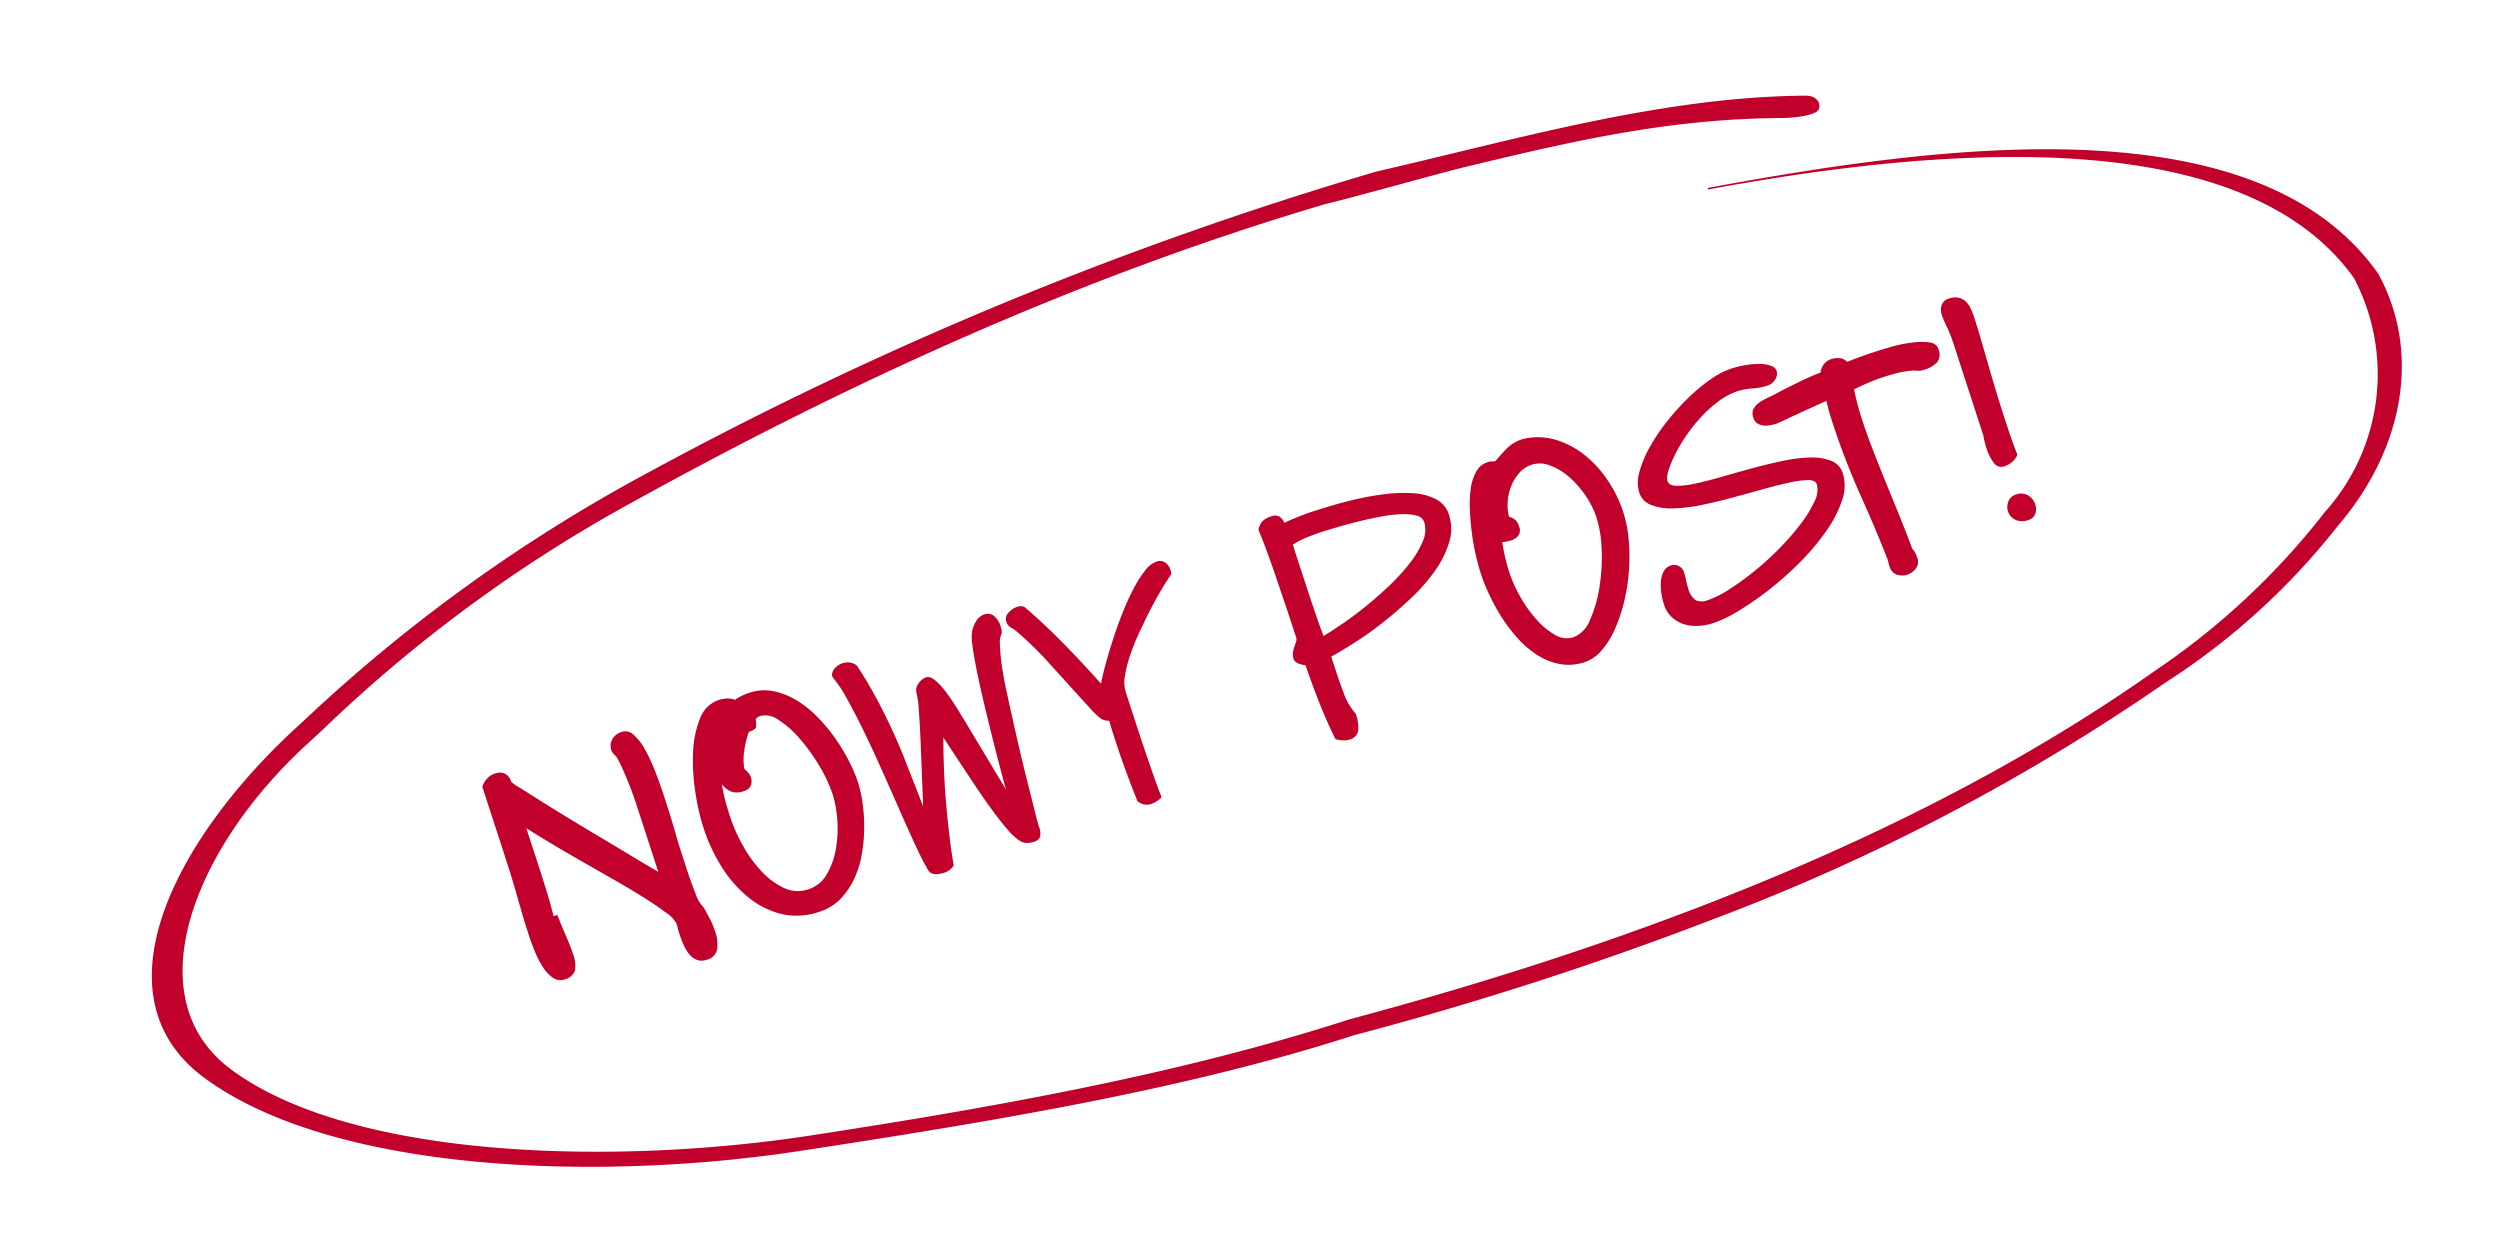 <svg xmlns="http://www.w3.org/2000/svg" xmlns:xlink="http://www.w3.org/1999/xlink" width="198.995" height="99.32" viewBox="0 0 198.995 99.32">
  <defs>
    <clipPath id="clip-path">
      <rect id="Rectangle_122" data-name="Rectangle 122" width="190.62" height="73.506" fill="#c1002b"/>
    </clipPath>
  </defs>
  <g id="new_post" transform="matrix(0.951, -0.309, 0.309, 0.951, -566.332, -147.609)">
    <path id="Path_559" data-name="Path 559" d="M3.458-10.582q0,1.118-.013,2.236T3.354-6.11h.312l.052.78.1,1.17a13.7,13.7,0,0,1,.078,1.4,2.41,2.41,0,0,1-.273,1.313,1.124,1.124,0,0,1-1,.4,1,1,0,0,1-.806-.377A2.776,2.776,0,0,1,1.326-2.4a6.87,6.87,0,0,1-.247-1.378Q1.014-4.55,1.014-5.3q0-.988.026-1.833t.052-1.521q.026-.676.039-1.339t.013-1.469v-6.188a1.581,1.581,0,0,1,.559-.507,1.457,1.457,0,0,1,.715-.195,1.62,1.62,0,0,1,.338.039.858.858,0,0,1,.338.156.928.928,0,0,1,.26.312,1.142,1.142,0,0,1,.1.533,3.762,3.762,0,0,0,.468.611q.468.559,1.222,1.469t1.716,2.028q.962,1.118,1.963,2.262t1.924,2.21q.923,1.066,1.625,1.846v-5.616q0-.962-.078-2.041T12.09-16.38q-.026-.13-.052-.221a.6.6,0,0,0-.078-.169q-.052-.1-.1-.221a.6.6,0,0,1-.052-.247,1.069,1.069,0,0,1,.351-.819,1.268,1.268,0,0,1,.9-.325.928.928,0,0,1,.806.494,4.173,4.173,0,0,1,.494,1.339,13,13,0,0,1,.247,1.963q.065,1.118.065,2.366,0,.676-.013,1.508t-.039,1.534q-.026.728-.026,1.4v1.3q0,1.248.065,2.171a2.836,2.836,0,0,0,.273,1.235v-.026q.1.52.2,1.092A6.957,6.957,0,0,1,15.21-.91,2.828,2.828,0,0,1,14.924.416a1.068,1.068,0,0,1-1.04.546A1.153,1.153,0,0,1,13.13.728,1.434,1.434,0,0,1,12.7.13a3.242,3.242,0,0,1-.2-.819,7.9,7.9,0,0,1-.052-.9v-.26q0-.13.013-.273t.013-.4a2.481,2.481,0,0,0-.546-1.118q-.546-.78-1.4-1.794t-1.9-2.158Q7.592-8.736,6.6-9.828t-1.846-2.08q-.858-.988-1.3-1.534ZM21.19-18.408a2.624,2.624,0,0,1,.611.078,1.521,1.521,0,0,1,.611.312,4.033,4.033,0,0,1,1.274-.182,3.7,3.7,0,0,1,1.846.468,5.717,5.717,0,0,1,1.495,1.222,8.364,8.364,0,0,1,1.17,1.755,13.277,13.277,0,0,1,.832,2.041,15.075,15.075,0,0,1,.494,2.08,11.917,11.917,0,0,1,.169,1.9,9.815,9.815,0,0,1-.169,1.7,13.655,13.655,0,0,1-.494,1.924A12.408,12.408,0,0,1,28.2-3.185,7.7,7.7,0,0,1,27-1.508a5.819,5.819,0,0,1-1.534,1.17A4,4,0,0,1,23.582.1,5.408,5.408,0,0,1,20.605-.7a6.787,6.787,0,0,1-2.093-2.119,9.878,9.878,0,0,1-1.235-2.951,13.879,13.879,0,0,1-.4-3.328,18.083,18.083,0,0,1,.273-2.977,15.974,15.974,0,0,1,.806-3.029,7.967,7.967,0,0,1,1.339-2.353A2.424,2.424,0,0,1,21.19-18.408Zm-.39,7.514a1.405,1.405,0,0,1-.962-.3,1.732,1.732,0,0,1-.494-.767,12.183,12.183,0,0,0-.143,1.274q-.039.65-.039,1.378a13.125,13.125,0,0,0,.247,2.444,10.4,10.4,0,0,0,.754,2.4A5.908,5.908,0,0,0,21.45-2.613a2.59,2.59,0,0,0,1.846.741,2.6,2.6,0,0,0,1.794-.7A6.1,6.1,0,0,0,26.4-4.29a9.262,9.262,0,0,0,.806-2.145,8.616,8.616,0,0,0,.273-1.989,11.354,11.354,0,0,0-.312-2.548,14.928,14.928,0,0,0-.806-2.509,7.774,7.774,0,0,0-1.131-1.924,1.731,1.731,0,0,0-1.261-.767.657.657,0,0,0-.468.13q-.052.26-.13.52t-.6.26h-.1A7.626,7.626,0,0,0,21.892-14a4.3,4.3,0,0,0-.468,1.443,2.33,2.33,0,0,1,.208.416,1.178,1.178,0,0,1,.078.416.952.952,0,0,1-.195.559A.823.823,0,0,1,20.8-10.894Zm9.542-6.552a.872.872,0,0,1,.468-.546,1.549,1.549,0,0,1,.65-.156,1.211,1.211,0,0,1,1.014.52q.26.91.481,1.963t.39,2.145q.169,1.092.286,2.184T33.8-9.282l.234,3.952q.286-1.014.676-2.392t.754-2.678q.364-1.3.611-2.327a7.747,7.747,0,0,0,.247-1.313.855.855,0,0,1,.377-.7,1.23,1.23,0,0,1,.741-.286q.312,0,.6.442a5.4,5.4,0,0,1,.533,1.157q.247.715.468,1.625t.429,1.82l1.248,5.408q.156-3.172.364-5.824.078-1.118.182-2.236t.221-2.067q.117-.949.247-1.638a3.619,3.619,0,0,1,.286-.975,2.239,2.239,0,0,1,.585-.728,1.172,1.172,0,0,1,.741-.312.8.8,0,0,1,.767.4,1.733,1.733,0,0,1,.221.845,2.084,2.084,0,0,1-.078.6,1.713,1.713,0,0,0-.429.832,13.843,13.843,0,0,0-.351,1.521q-.156.871-.26,1.846T43.03-10.5l-.078.806q-.078.806-.195,2.145t-.208,2.691Q42.458-3.51,42.38-2.4T42.3-.962a1.414,1.414,0,0,1-.169.832.716.716,0,0,1-.585.208,1.807,1.807,0,0,1-.6-.091,1.2,1.2,0,0,1-.52-.429,4.909,4.909,0,0,1-.546-.988Q39.6-2.08,39.221-3.2t-.845-2.8q-.468-1.677-1.118-4.043-.364,1.118-.715,2.353t-.65,2.509q-.3,1.274-.559,2.561T34.892-.1a1.309,1.309,0,0,1-.832.312,2.542,2.542,0,0,1-.65-.065.9.9,0,0,1-.364-.182.633.633,0,0,1-.182-.273,1.932,1.932,0,0,1-.078-.338V-.7a.053.053,0,0,0-.013-.039A.053.053,0,0,1,32.76-.78q-.156-.78-.325-2.275T32.084-6.37q-.156-1.56-.338-3.237t-.4-3.185q-.221-1.508-.455-2.678a8.522,8.522,0,0,0-.494-1.742Zm15.73-.676a.923.923,0,0,1,.416.1.852.852,0,0,1,.13.1q1.04,1.716,1.911,3.445T50.18-11l.338.754q.39-.7.962-1.56T52.7-13.546q.65-.884,1.339-1.7a18.823,18.823,0,0,1,1.352-1.456,8.772,8.772,0,0,1,1.261-1.027,2.019,2.019,0,0,1,1.066-.39.737.737,0,0,1,.65.3,1.135,1.135,0,0,1,.208.663,1.528,1.528,0,0,1-.052.364q-.52.39-1.183.975t-1.365,1.287q-.7.7-1.391,1.456A17.764,17.764,0,0,0,53.365-11.6a9.34,9.34,0,0,0-.858,1.391,2.708,2.708,0,0,0-.325,1.157V-6.8q0,1.235.013,2.47t.039,2.34q.026,1.105.078,1.833a2.131,2.131,0,0,1-.936.26,1.082,1.082,0,0,1-.988-.572q-.078-1.092-.13-2.392t-.052-2.548v-.923q0-.377.026-.9a1.125,1.125,0,0,1-.663-.481,7.2,7.2,0,0,1-.455-.871L48.88-9.1Q48.022-11,47.125-13a27.292,27.292,0,0,0-1.859-3.51,1.422,1.422,0,0,1-.26-.286.835.835,0,0,1-.13-.494.688.688,0,0,1,.39-.6A1.546,1.546,0,0,1,46.072-18.122Zm20.15.13a1.272,1.272,0,0,1,.533-.585,1.644,1.644,0,0,1,.715-.143.83.83,0,0,1,.663.208,1.186,1.186,0,0,1,.221.6,20.74,20.74,0,0,1,2.574-.156q.572,0,1.547.026t2.093.13a20.982,20.982,0,0,1,2.262.338,11.284,11.284,0,0,1,2.08.624,4.428,4.428,0,0,1,1.521,1,2.08,2.08,0,0,1,.585,1.495,3.6,3.6,0,0,1-.676,2.093,7.858,7.858,0,0,1-1.768,1.794A14.4,14.4,0,0,1,76.115-9.1q-1.365.65-2.743,1.157a27.653,27.653,0,0,1-2.639.832q-1.261.325-2.119.481v1.222q0,.962.052,1.95a4.856,4.856,0,0,0,.39,1.742,3.066,3.066,0,0,1-.234,1.391.941.941,0,0,1-.91.429,1.65,1.65,0,0,1-.468-.1A1.816,1.816,0,0,1,66.9-.286Q66.664-1.95,66.573-3.5T66.456-6.6a3.493,3.493,0,0,1-.416-.247A1.011,1.011,0,0,1,65.7-7.28a1.336,1.336,0,0,1,.117-.6,2.478,2.478,0,0,1,.247-.4q.13-.169.247-.325a.552.552,0,0,0,.117-.338v-1.17q0-.754-.013-1.677T66.391-13.7q-.013-.988-.039-1.859t-.065-1.521Q66.248-17.732,66.222-17.992Zm2.236,4.524q0,1.326.013,2.652t.065,2.444q.65-.156,1.69-.455t2.2-.741q1.157-.442,2.327-1a16,16,0,0,0,2.106-1.2A7.328,7.328,0,0,0,78.377-13.1a2.226,2.226,0,0,0,.585-1.43.814.814,0,0,0-.429-.676,3.971,3.971,0,0,0-1.118-.481A11.265,11.265,0,0,0,75.855-16q-.871-.117-1.768-.182t-1.742-.091Q71.5-16.3,70.9-16.3q-.52,0-1.222.052a5.766,5.766,0,0,0-1.222.208ZM86.034-17.5q.494-.312,1.066-.6a3.053,3.053,0,0,1,1.378-.286,5.039,5.039,0,0,1,2.522.91,6.88,6.88,0,0,1,1.82,1.924,8.955,8.955,0,0,1,1.092,2.5,10.083,10.083,0,0,1,.364,2.626,10.269,10.269,0,0,1-.286,2.34,15.224,15.224,0,0,1-.767,2.379,15,15,0,0,1-1.131,2.2,12.488,12.488,0,0,1-1.378,1.833A6.55,6.55,0,0,1,89.206-.429a3.032,3.032,0,0,1-1.534.455,3.966,3.966,0,0,1-1.911-.455,5.011,5.011,0,0,1-1.469-1.2,7.463,7.463,0,0,1-1.066-1.7,12.362,12.362,0,0,1-.715-1.989,15.722,15.722,0,0,1-.4-2.041,14.625,14.625,0,0,1-.13-1.846q0-.6.065-1.443a17.126,17.126,0,0,1,.234-1.768q.169-.923.416-1.833a9.5,9.5,0,0,1,.6-1.638,3.816,3.816,0,0,1,.832-1.17A1.555,1.555,0,0,1,85.2-17.5a1.222,1.222,0,0,1,.6.13Zm1.4,15.366a2.335,2.335,0,0,0,1.664-.9,9.874,9.874,0,0,0,1.508-2.21A15.087,15.087,0,0,0,91.7-8.008a9.587,9.587,0,0,0,.416-2.6,6.864,6.864,0,0,0-.312-2.028A7.663,7.663,0,0,0,91-14.443a4.737,4.737,0,0,0-1.144-1.287,2.144,2.144,0,0,0-1.3-.494,2.276,2.276,0,0,0-1.209.325,3.661,3.661,0,0,0-.936.819,4.053,4.053,0,0,0-.637,1.092,3.615,3.615,0,0,0-.26,1.144,1.344,1.344,0,0,1,.364.338,1.088,1.088,0,0,1,.156.65.739.739,0,0,1-.286.676A1.185,1.185,0,0,1,85.1-11a3.047,3.047,0,0,1-.4-.026,1.376,1.376,0,0,1-.325-.078q-.1.65-.156,1.274t-.052,1.222a10.655,10.655,0,0,0,.221,2.054,10.272,10.272,0,0,0,.65,2.106A6.023,6.023,0,0,0,86.06-2.8,1.811,1.811,0,0,0,87.438-2.132Zm21.632-13.52q.832-.13,1.729-.26t1.859-.182a1.218,1.218,0,0,1,1.17-.754,1.65,1.65,0,0,1,.611.13.877.877,0,0,1,.481.468q1.17-.078,2.47-.078.442,0,1.235.026a10.645,10.645,0,0,1,1.573.169,6.053,6.053,0,0,1,1.365.4q.585.26.585.728a1.07,1.07,0,0,1-.416,1,2.3,2.3,0,0,1-1.17.247,1.264,1.264,0,0,1-.507-.078,2.428,2.428,0,0,0-.351-.13,6.871,6.871,0,0,0-1.209-.2q-.585-.039-1.131-.039-.6,0-1.248.052t-1.352.156q-.052.546-.091,1.157t-.039,1.209q0,1.326.078,2.73t.182,2.821l.208,2.834q.1,1.417.156,2.743a1.8,1.8,0,0,1,.156.806.9.9,0,0,1-.364.78,1.355,1.355,0,0,1-.806.26,1.3,1.3,0,0,1-.793-.26A.937.937,0,0,1,113.1.286a3.78,3.78,0,0,1,.013-.39,1.494,1.494,0,0,0,.013-.182q-.156-2.626-.481-5.6a59.206,59.206,0,0,1-.325-6.409q0-.364.013-.715t.065-.793q-.52.052-1.222.13t-1.352.156q-.65.078-1.157.143t-.611.065a3.878,3.878,0,0,1-.52-.039,1.91,1.91,0,0,1-.52-.143,1.14,1.14,0,0,1-.4-.3.787.787,0,0,1-.169-.533.9.9,0,0,1,.221-.663,1.429,1.429,0,0,1,.585-.338,4.269,4.269,0,0,1,.832-.169Q108.55-15.548,109.07-15.652ZM96.564-5.174a.822.822,0,0,1,.585.234.852.852,0,0,1,.247.65,4.142,4.142,0,0,1-.039.585,4.785,4.785,0,0,0-.039.663A1.607,1.607,0,0,0,97.6-1.924a1.2,1.2,0,0,0,.884.286,7.842,7.842,0,0,0,1.963-.3,22.953,22.953,0,0,0,2.379-.78,23.057,23.057,0,0,0,2.457-1.118,19.959,19.959,0,0,0,2.171-1.313,9.285,9.285,0,0,0,1.56-1.339,1.923,1.923,0,0,0,.6-1.235q0-.364-.585-.546a7.872,7.872,0,0,0-1.547-.273q-.962-.091-2.184-.143T102.791-8.8q-1.287-.065-2.509-.208A12.136,12.136,0,0,1,98.1-9.451a4.4,4.4,0,0,1-1.547-.793,1.564,1.564,0,0,1-.585-1.248,2.85,2.85,0,0,1,.52-1.534,8.658,8.658,0,0,1,1.365-1.6,14.969,14.969,0,0,1,1.911-1.508,19.036,19.036,0,0,1,2.171-1.261,14.611,14.611,0,0,1,2.158-.871,6.41,6.41,0,0,1,1.859-.325,7.665,7.665,0,0,1,1.287.1,6.308,6.308,0,0,1,1.079.273,2.557,2.557,0,0,1,.754.4.652.652,0,0,1,.286.494.79.79,0,0,1-.338.65,1.079,1.079,0,0,1-.65.26,4.988,4.988,0,0,1-1.287-.156,4.573,4.573,0,0,0-1.183-.156,5.272,5.272,0,0,0-1.69.3,10.087,10.087,0,0,0-1.716.767,13,13,0,0,0-1.573,1.04,12.466,12.466,0,0,0-1.3,1.144,8.136,8.136,0,0,0-.9,1.066,1.561,1.561,0,0,0-.338.78q.026.39.624.585a7.425,7.425,0,0,0,1.56.286q.962.091,2.158.13t2.457.1q1.261.065,2.457.195a11.622,11.622,0,0,1,2.132.416,4.246,4.246,0,0,1,1.508.767,1.541,1.541,0,0,1,.572,1.235A3.42,3.42,0,0,1,111.1-5.85a9.647,9.647,0,0,1-1.963,1.924,18.613,18.613,0,0,1-2.7,1.677,26.371,26.371,0,0,1-2.99,1.313,24.513,24.513,0,0,1-2.834.858,10.1,10.1,0,0,1-2.2.312A4.924,4.924,0,0,1,97.162.078,3.167,3.167,0,0,1,96.1-.416a2.52,2.52,0,0,1-.741-.832,2.382,2.382,0,0,1-.273-1.17,5.487,5.487,0,0,1,.078-.871,4.134,4.134,0,0,1,.247-.9,2.091,2.091,0,0,1,.455-.7A.954.954,0,0,1,96.564-5.174Zm27.612-13.364a1.472,1.472,0,0,1,.754.169,1.2,1.2,0,0,1,.442.442,1.779,1.779,0,0,1,.208.637,5.522,5.522,0,0,1,.052.78q0,.728-.026,1.69t-.065,2.041q-.039,1.079-.065,2.249t-.026,2.314q0,.832.013,1.638t.065,1.482q-.052.208-.442.416a1.742,1.742,0,0,1-.832.208.717.717,0,0,1-.715-.533,3.759,3.759,0,0,1-.195-1.287,7,7,0,0,1,.078-1.04V-14.9q0-.546-.026-.923t-.065-.663q-.039-.286-.065-.533a5.106,5.106,0,0,1-.026-.533,1.193,1.193,0,0,1,.221-.65A.791.791,0,0,1,124.176-18.538Zm.26,16.484a1.113,1.113,0,0,1,.91.377,1.259,1.259,0,0,1,.312.819,1.166,1.166,0,0,1-.234.741.807.807,0,0,1-.676.3,1.347,1.347,0,0,1-.975-.338,1.11,1.11,0,0,1-.351-.832,1.137,1.137,0,0,1,.273-.728A.9.9,0,0,1,124.436-2.054Z" transform="translate(509.047 404.493)" fill="#c1002b"/>
    <g id="Group_86" data-name="Group 86" transform="matrix(0.985, 0.174, -0.174, 0.985, 484.802, 340.622)">
      <g id="Group_84" data-name="Group 84" clip-path="url(#clip-path)">
        <path id="Path_125" data-name="Path 125" d="M131.461,6.777c18.547-.8,44.1-.814,51.841,14.109l.035.077c2.494,6.572.171,14.038-6.062,19.495A55.476,55.476,0,0,1,162.13,50.779,166.292,166.292,0,0,1,123.87,64.453a275.081,275.081,0,0,1-29.645,5.19c-13.894,2.42-29.184,2.8-44.936,3-16.5.211-37.171-3.526-46.177-12.351-7.9-7.744.444-19.355,11.541-26.866l1.266-.887a128.8,128.8,0,0,1,29.038-15.1A297.339,297.339,0,0,1,105.4,1.84l.117-.014c2.075-.18,4.164-.387,6.26-.593C121.2.307,130.94-.652,140.2.594c.722.1,1.117.621.884,1.168s-2.236.431-2.958.334c-8.851-1.19-16.482-.542-25.695.364-2.09.206-9.219,1.18-11.29,1.361-20.462,3.056-39.755,8.9-57.715,15.764A115.182,115.182,0,0,0,16.407,34.091l-1.291.9C4.957,41.873-1.585,53.17,5.342,59.958c8.521,8.35,28.985,11.789,44.861,11.586,15.611-.2,30.137-.814,43.762-3.192l.1-.014c27.263-3.347,49.725-9.5,67.374-18.609a58.317,58.317,0,0,0,15.02-10.555l.056-.051a16.407,16.407,0,0,0,4.851-18.112c-7.227-13.85-32.172-14.875-49.945-14.105" transform="translate(4.789 0.653)" fill="#c1002b"/>
      </g>
    </g>
  </g>
</svg>
